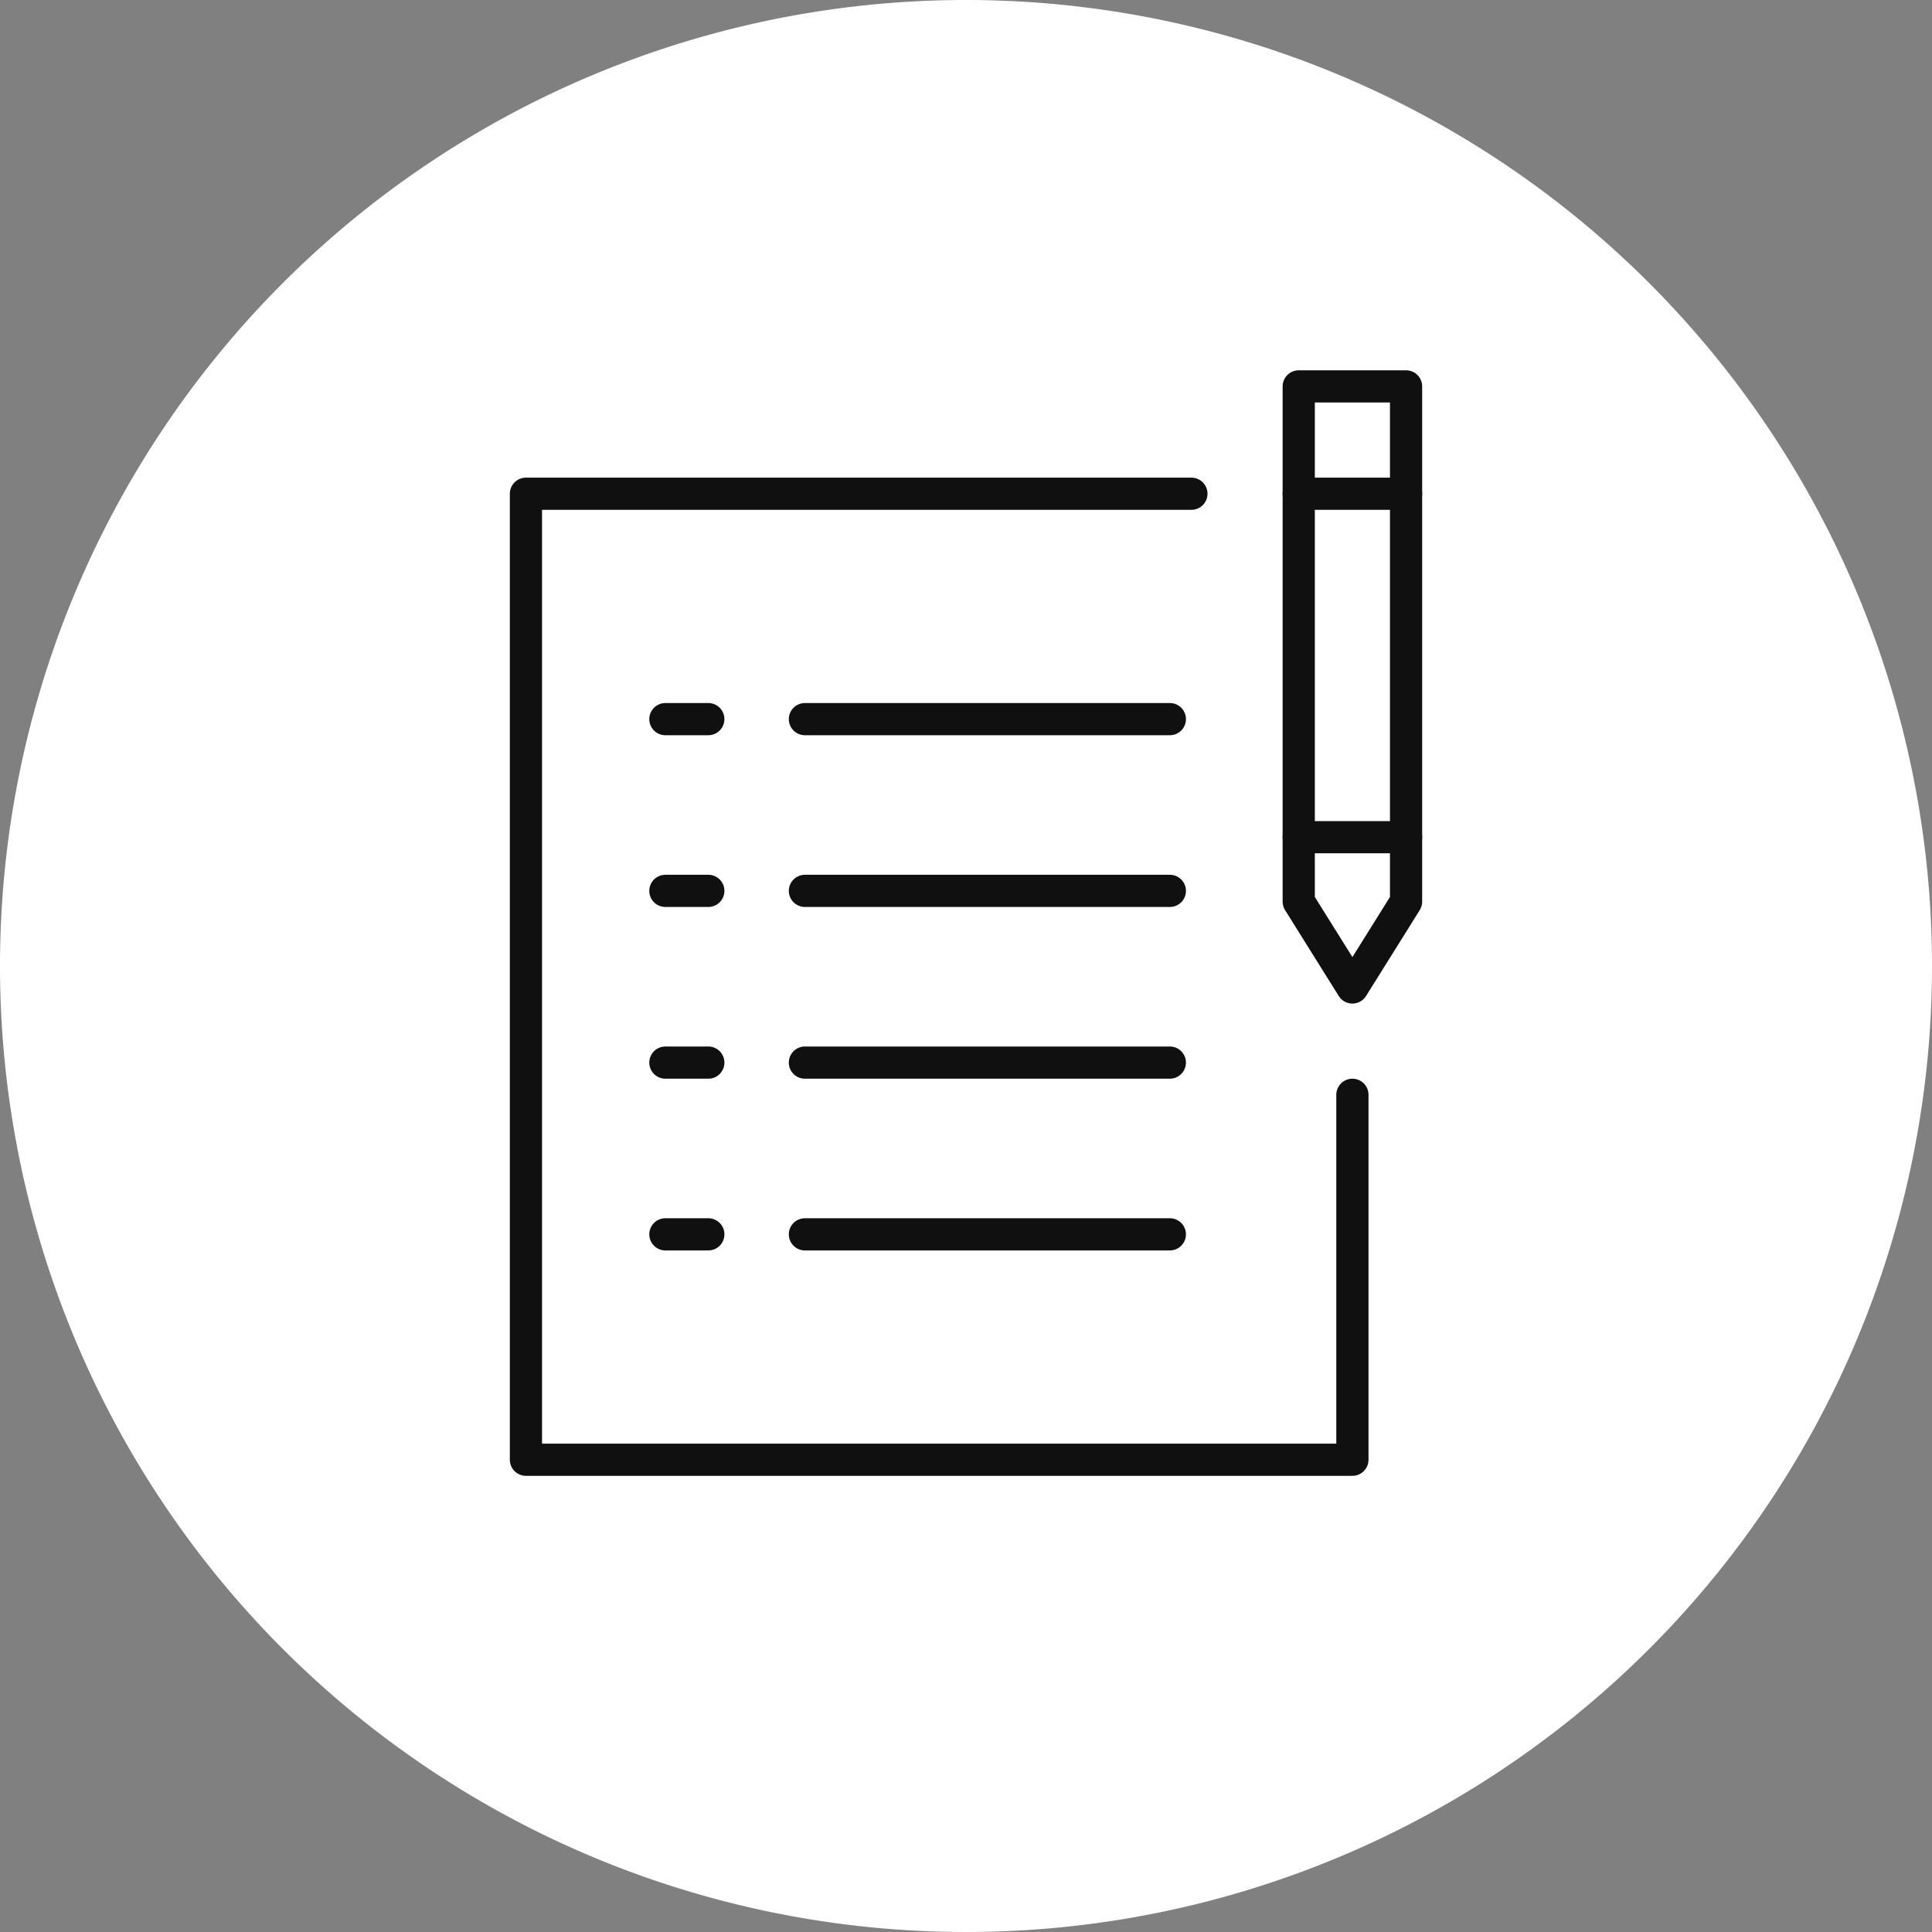 <svg id="Group_12121" data-name="Group 12121" xmlns="http://www.w3.org/2000/svg" xmlns:xlink="http://www.w3.org/1999/xlink" width="90" height="90" viewBox="0 0 90 90">
  <rect x="0" y="0" width="90" height="90" fill="#808080" stroke="none"/>
  <defs>
    <clipPath id="clip-path">
      <rect id="Rectangle_8035" data-name="Rectangle 8035" width="90" height="90" fill="none"/>
    </clipPath>
  </defs>
  <g id="Group_12119" data-name="Group 12119" clip-path="url(#clip-path)">
    <path id="Path_8492" data-name="Path 8492" d="M90,45A45,45,0,1,1,45,0,45,45,0,0,1,90,45" fill="#fff"/>
    <path id="Path_8493" data-name="Path 8493" d="M55.5,23h-31V68H63V51" fill="none" stroke="#101010" stroke-linecap="round" stroke-linejoin="round" stroke-width="1.5"/>
    <line id="Line_2072" data-name="Line 2072" x1="17" transform="translate(37.496 33.5)" fill="none" stroke="#101010" stroke-linecap="round" stroke-linejoin="round" stroke-width="1.5"/>
    <line id="Line_2073" data-name="Line 2073" x1="17" transform="translate(37.496 41.5)" fill="none" stroke="#101010" stroke-linecap="round" stroke-linejoin="round" stroke-width="1.5"/>
    <line id="Line_2074" data-name="Line 2074" x1="17" transform="translate(37.496 49.5)" fill="none" stroke="#101010" stroke-linecap="round" stroke-linejoin="round" stroke-width="1.5"/>
    <line id="Line_2075" data-name="Line 2075" x1="17" transform="translate(37.496 57.5)" fill="none" stroke="#101010" stroke-linecap="round" stroke-linejoin="round" stroke-width="1.5"/>
    <line id="Line_2076" data-name="Line 2076" x1="2" transform="translate(30.996 33.5)" fill="none" stroke="#101010" stroke-linecap="round" stroke-linejoin="round" stroke-width="1.5"/>
    <line id="Line_2077" data-name="Line 2077" x1="2" transform="translate(30.996 41.5)" fill="none" stroke="#101010" stroke-linecap="round" stroke-linejoin="round" stroke-width="1.5"/>
    <line id="Line_2078" data-name="Line 2078" x1="2" transform="translate(30.996 49.5)" fill="none" stroke="#101010" stroke-linecap="round" stroke-linejoin="round" stroke-width="1.5"/>
    <line id="Line_2079" data-name="Line 2079" x1="2" transform="translate(30.996 57.5)" fill="none" stroke="#101010" stroke-linecap="round" stroke-linejoin="round" stroke-width="1.5"/>
    <path id="Path_8494" data-name="Path 8494" d="M65.5,42,63,46l-2.5-4V18h5Z" fill="none" stroke="#101010" stroke-linecap="round" stroke-linejoin="round" stroke-width="1.5"/>
    <line id="Line_2080" data-name="Line 2080" x2="5" transform="translate(60.5 23)" fill="none" stroke="#101010" stroke-linecap="round" stroke-linejoin="round" stroke-width="1.5"/>
    <line id="Line_2081" data-name="Line 2081" x2="5" transform="translate(60.5 39)" fill="none" stroke="#101010" stroke-linecap="round" stroke-linejoin="round" stroke-width="1.5"/>
  </g>
</svg>
